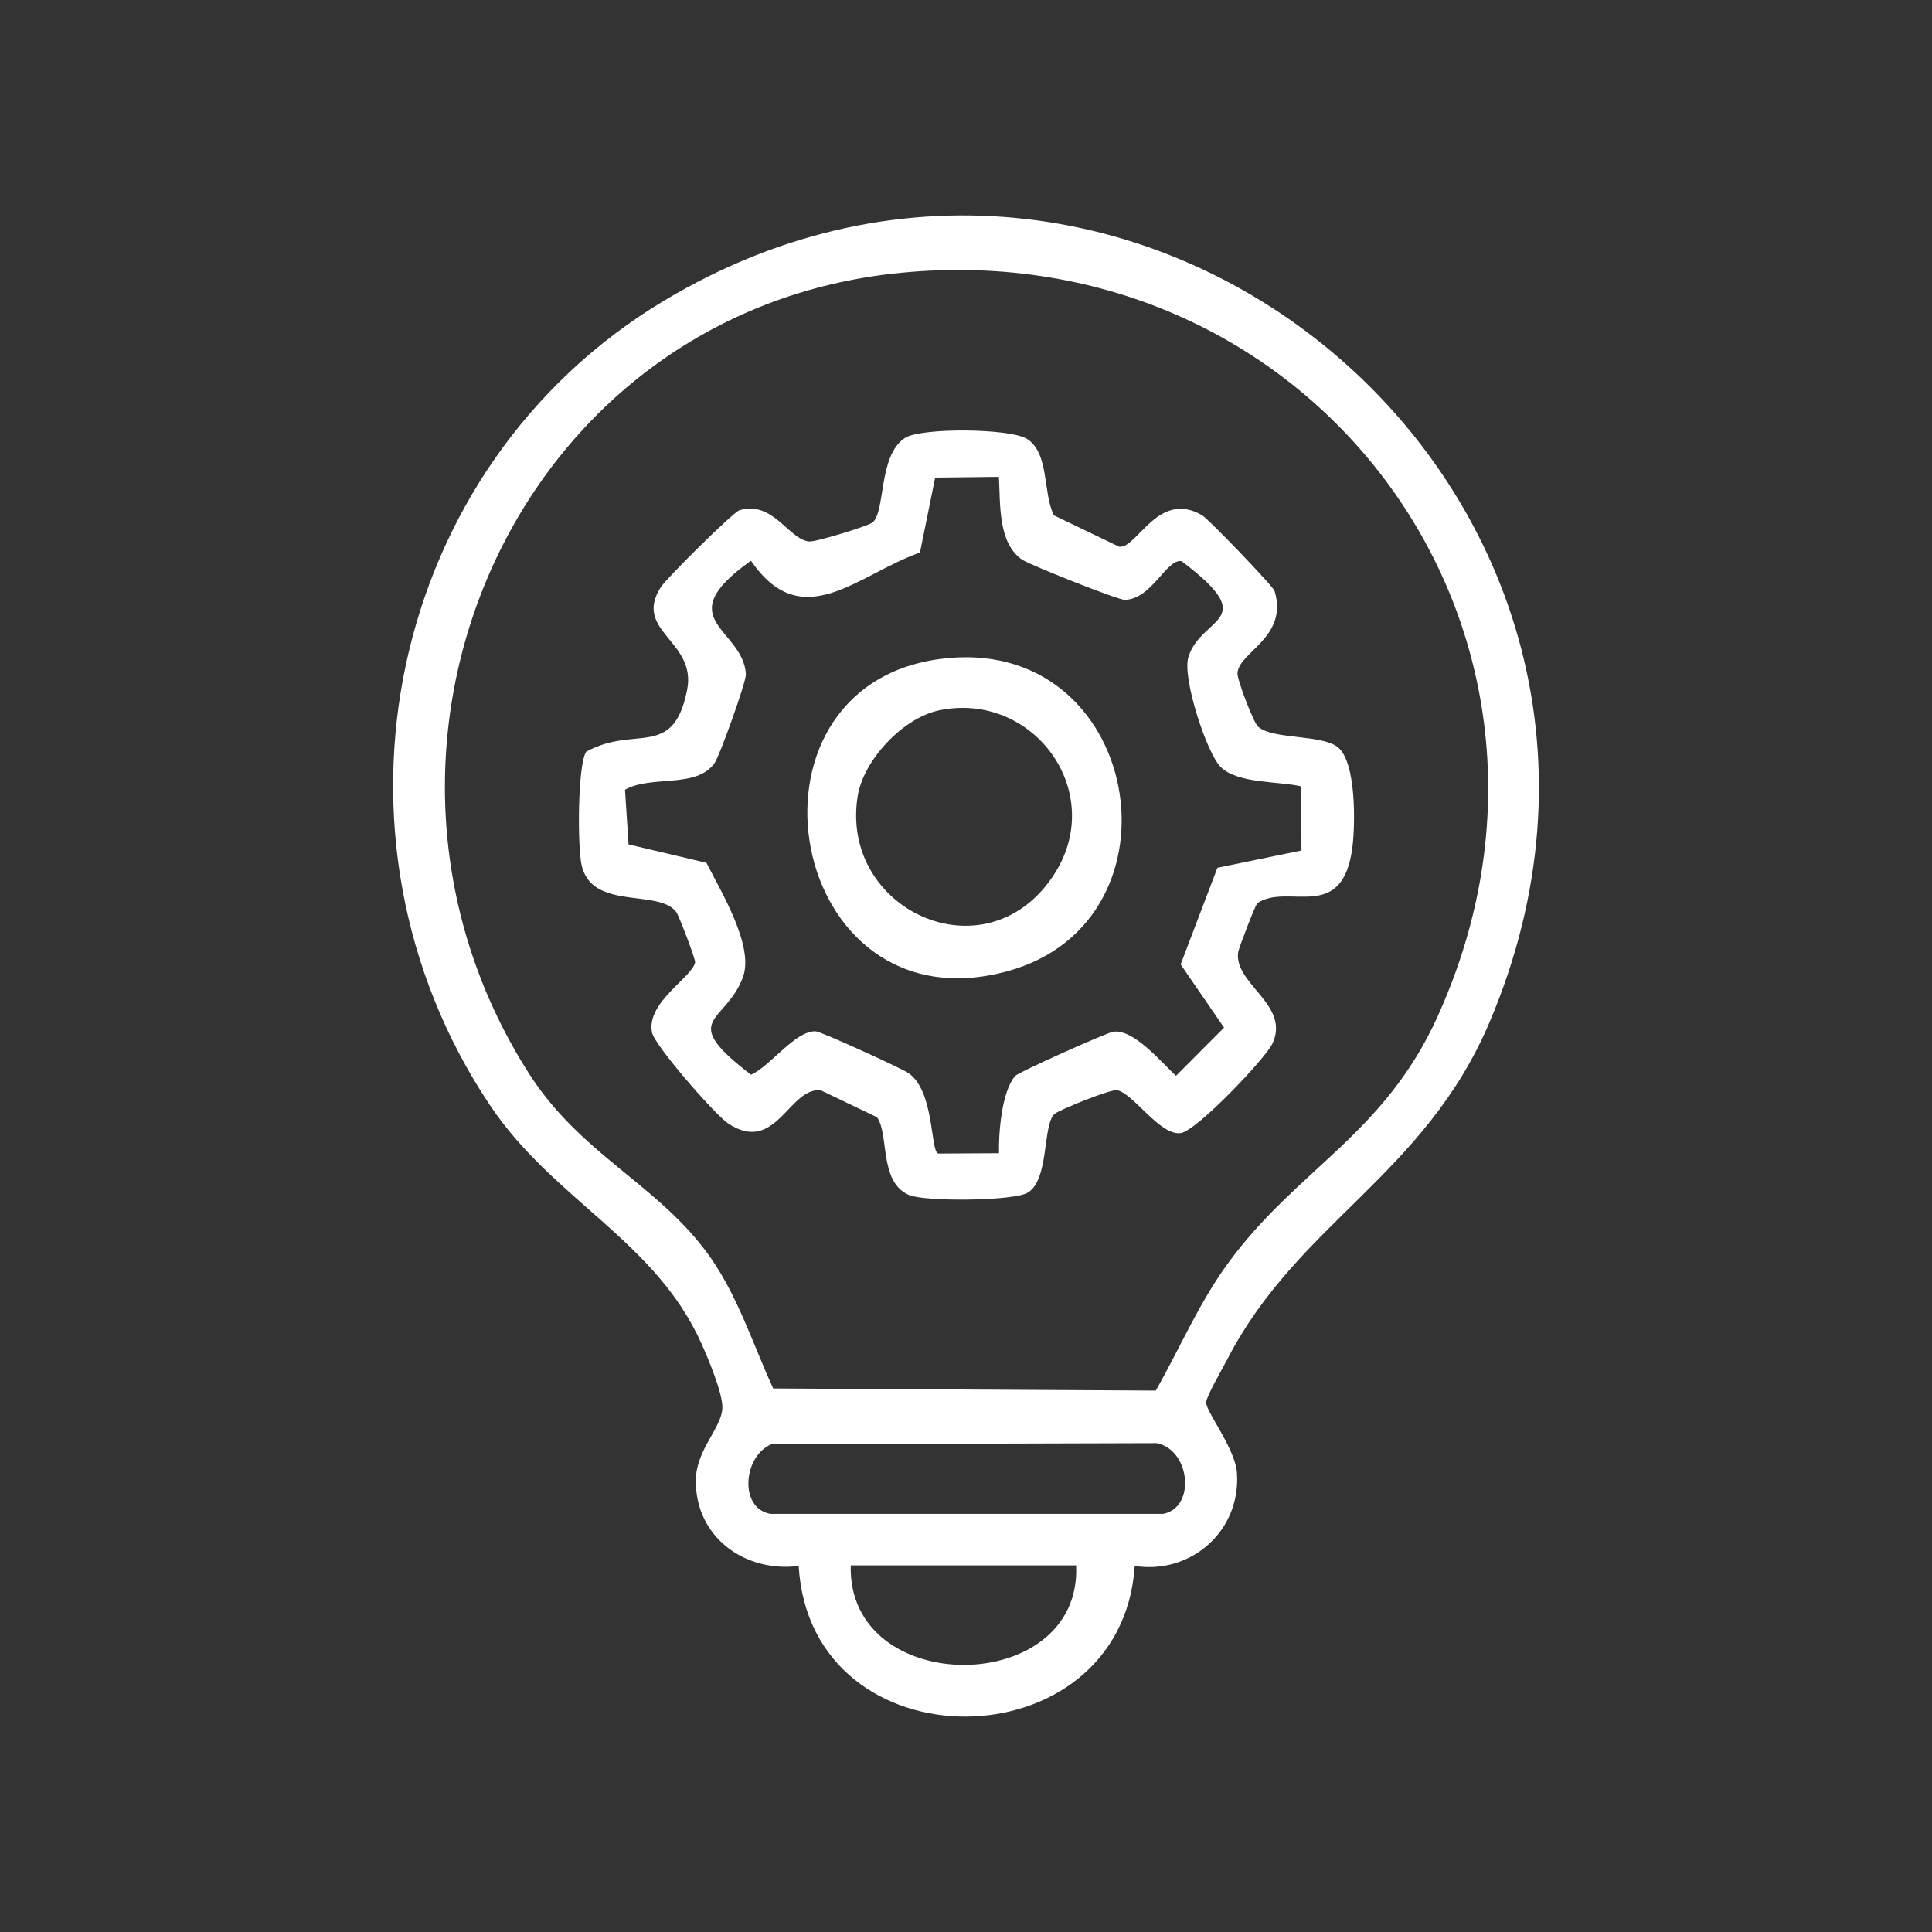 <svg xmlns="http://www.w3.org/2000/svg" id="b" data-name="Layer 1" viewBox="0 0 300 300"><rect x="0" y="0" width="300" height="300" fill="#333333" stroke="none"/><defs><style>      .d {        fill: #fff;      }    </style></defs><path class="d" d="M103.18,46.65c-43.06,25.77-54.96,83.31-27.11,124.95,9.89,14.79,25.7,20.98,32.89,37.11,1.03,2.31,3.26,7.62,3.21,9.89-.08,3.06-3.97,6.42-4.11,11-.27,8.92,7.5,14.64,15.96,13.56,1.85,31.47,50.15,30.9,52.18,0,8.8,1.37,16.52-5.52,15.87-14.48-.27-3.78-4.86-9.54-4.78-10.94.05-.93,2.58-5.31,3.3-6.7,10.96-21.17,30.59-28.52,40.7-52.3C265.69,77.78,177.51,2.18,103.18,46.65ZM132.1,243.07h35c.94,20.46-35.53,20.75-35,0ZM180.61,235.07h-61c-4.95-.91-4.16-9.05.19-10.81l59.79-.17c5.27,1,6.12,10.04,1.02,10.98ZM223.28,157.74c-8.38,18.53-21.84,23.7-32.59,38.41-4.55,6.23-7.44,13.14-11.22,19.78l-59.41-.33c-3.3-7.2-5.7-15.05-10.55-21.45-7.98-10.55-19.52-15.1-27.44-27.56-31.87-50.12-2.22-118.39,57.82-124.23,64.25-6.26,110.25,55.97,83.38,115.38Z"></path><path class="d" d="M192.16,104.52c.17-3.26,7.93-5.53,5.76-12.74-.23-.78-10.28-11.2-11.25-11.77-6.83-3.98-10.07,5.15-12.87,4.89l-10.15-4.88c-1.73-3.43-.7-9.65-4.15-11.85-2.64-1.69-16.47-1.78-18.97-.17-4.22,2.72-2.98,11.58-5.08,13.15-.75.56-8.8,3.04-9.82,2.93-3.2-.34-5.57-6.4-10.81-4.85-.97.29-11.27,10.5-12.18,11.9-4.45,6.88,5.56,8.35,4.06,15.97-2.15,10.92-8.08,5.4-15.68,9.63-1.35,2.13-1.35,14.81-.71,17.62,1.63,7.12,12,3.6,14.71,7.29.42.57,3,7.37,2.92,7.78-.45,2.36-7.63,6.21-6.7,10.9.39,1.99,9.82,12.84,11.91,14.19,7.38,4.75,9.33-5.66,14.28-5.22l8.75,4.19c1.94,2.76.26,9.97,4.93,12.07,2.4,1.07,16.59.98,18.56-.41,3.26-2.1,2.22-10.5,4.07-12.16.73-.65,8.78-3.89,9.71-3.7,2.6.53,6.66,7.13,9.91,6.66,2.47-.36,13.11-11.54,14.22-13.89,2.85-6.04-6.08-9.29-5.31-14.24.09-.56,2.66-7.35,2.99-7.58,4.76-3.2,13.24,3.31,14.75-8.75.43-3.48.62-13.24-2.33-15.5-2.55-1.95-10.14-1.13-12.34-3.16-.7-.65-3.25-7.26-3.19-8.3ZM202.1,132.06l-13.06,2.69-5.71,15,6.74,9.82-7.46,7.48c-2.24-2.05-6.56-7.31-9.76-6.85-.92.13-14.68,6.25-15.22,6.88-2.09,2.41-2.58,8.82-2.51,11.99l-9.42.05c-1.27-.22-.53-9.66-4.64-12.5-1.06-.73-13.65-6.49-14.44-6.49-3.24-.01-6.92,5.38-10.01,6.75-11.51-8.85-3.99-7.82-1.26-15.11,1.8-4.82-3.33-13.19-5.65-17.79l-12.1-2.86-.55-8.49c4.09-2.33,11.14-.11,13.94-4.19.77-1.12,4.89-12.57,4.83-13.73-.38-7.15-12.18-8.46.79-17.64,7.97,11.63,16.53,2.14,26.24-1.27l2.36-11.64,9.9-.11c.23,4.25-.16,10.31,3.63,12.87,1.2.81,14.83,6.23,15.89,6.22,4.19-.04,6.5-6.42,8.84-6.01,12.58,9.51,3.09,8.44,1.06,14.89-1,3.17,2.84,14.95,5.03,17.09,2.66,2.6,8.88,2.16,12.49,3l.04,9.94Z"></path><path class="d" d="M145.86,102.34c-33.04,4.51-23.67,57.74,10.51,48.49,28.7-7.77,20.89-52.78-10.51-48.49ZM163.54,136c-10.53,15.82-33.19,5.29-30.36-12.37.9-5.64,7.06-12.17,12.65-13.33,14.67-3.05,26.28,12.83,17.71,25.7Z"></path></svg>